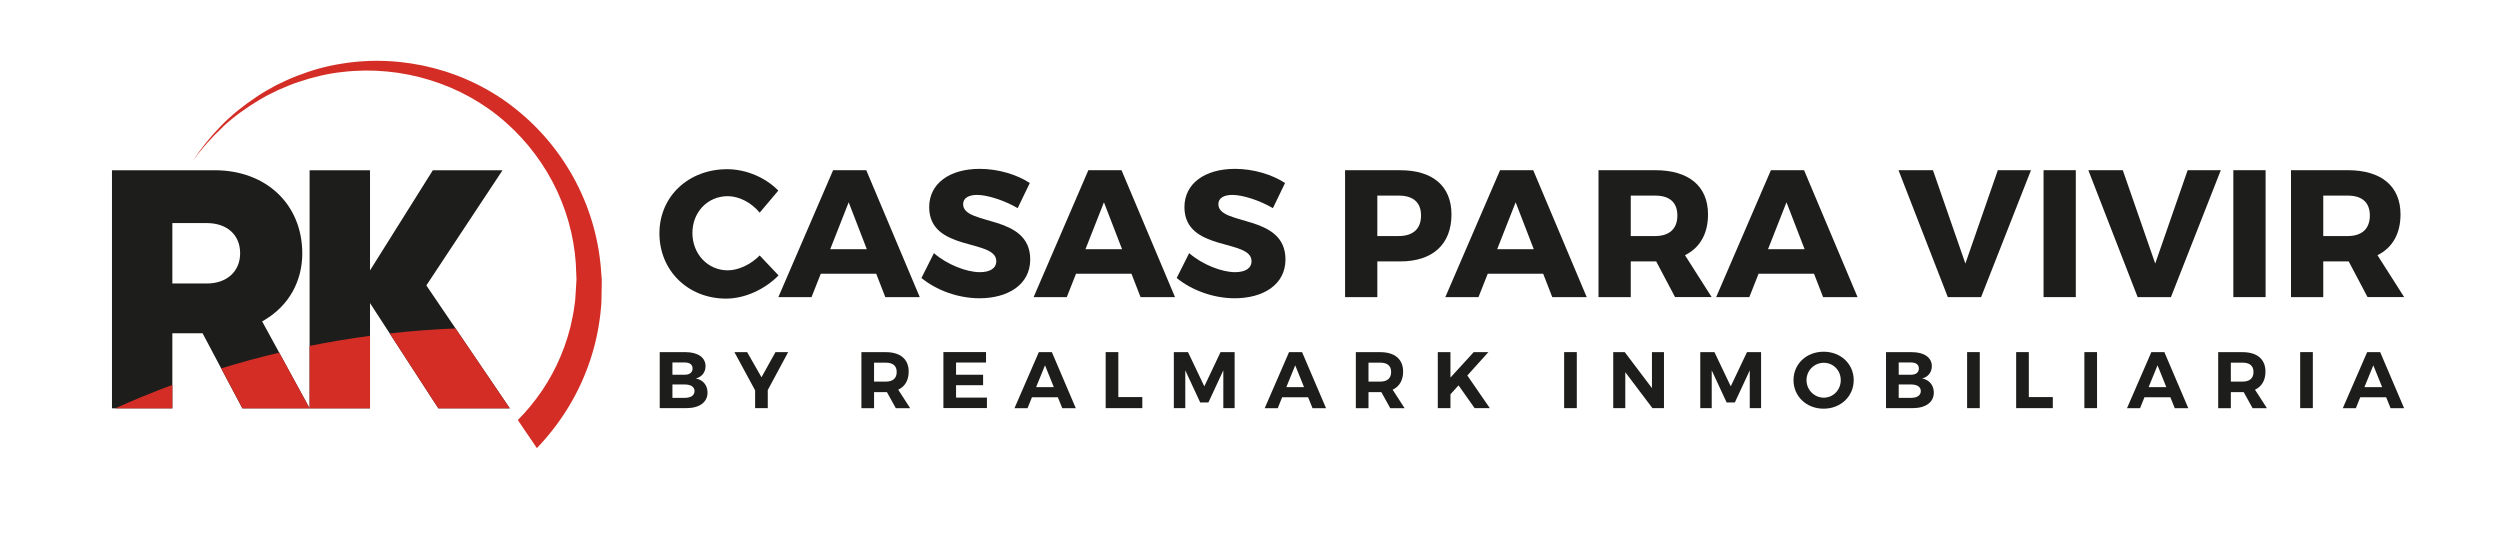 <?xml version="1.0" encoding="UTF-8"?><svg id="Capa_1" xmlns="http://www.w3.org/2000/svg" viewBox="0 0 580.51 128.39"><defs><style>.cls-1{fill:#d32d25;}.cls-2{fill:#1d1d1b;}</style></defs><g><g><path class="cls-2" d="M56.28,94.81h15.61l-11.02-20.18,.69-.41c5.49-3.29,8.63-8.89,8.63-15.37,0-11.38-8.37-19.32-20.35-19.32H26v55.29h14.02v-17.43h7.02l9.24,17.43Zm-16.26-43.01h8c4.7,0,7.74,2.75,7.74,7s-3.11,7.03-7.74,7.03h-8v-14.03Z"/><polygon class="cls-2" points="118.37 94.81 99 66.28 99.13 66.08 116.69 39.53 100.51 39.53 85.92 62.79 85.92 39.53 71.89 39.53 71.89 94.81 85.92 94.81 85.92 70.38 101.78 94.81 118.37 94.81"/></g><g><path class="cls-1" d="M51.72,29.48c2.54-2.39,5.4-4.41,8.37-6.2,.76-.42,1.48-.9,2.27-1.27l2.33-1.15c1.59-.67,3.17-1.38,4.82-1.89,3.27-1.1,6.64-1.9,10.06-2.26,13.65-1.61,27.79,2.73,37.87,11.71,5.05,4.45,9.14,9.94,11.95,15.99,2.81,6.04,4.32,12.64,4.42,19.24l.05,1.24c0,.41-.05,.82-.07,1.24l-.16,2.47-.08,1.23-.17,1.22c-.1,.82-.25,1.63-.4,2.43-.61,3.23-1.57,6.38-2.86,9.38-2.31,5.5-5.72,10.48-9.88,14.68l4.42,6.51c5.16-5.37,9.22-11.76,11.77-18.69,1.31-3.5,2.23-7.14,2.76-10.82,.13-.92,.26-1.84,.33-2.77l.12-1.39,.03-1.39,.05-2.78c0-.46,.03-.93,0-1.39l-.11-1.39c-.45-7.39-2.48-14.65-5.88-21.16-3.39-6.51-8.13-12.27-13.8-16.82-11.34-9.19-26.54-12.99-40.62-10.66-3.53,.54-6.98,1.52-10.29,2.81-1.67,.61-3.26,1.41-4.86,2.17l-2.32,1.29c-.78,.42-1.5,.94-2.25,1.41-2.94,1.96-5.73,4.15-8.19,6.67-2.47,2.51-4.68,5.25-6.61,8.18,2.06-2.83,4.39-5.46,6.95-7.83Z"/><g><path class="cls-1" d="M56.28,94.81h15.61l-7.06-12.93c-4.55,1.08-9.04,2.3-13.46,3.66l4.92,9.27Z"/><path class="cls-1" d="M85.92,77.98c-4.72,.63-9.4,1.41-14.02,2.34v14.49h14.02v-16.83Z"/><path class="cls-1" d="M105.77,76.26c-5.14,.21-10.24,.6-15.28,1.16l11.29,17.39h16.59l-12.6-18.55Z"/><path class="cls-1" d="M40.02,94.81v-5.43c-4.5,1.66-8.92,3.47-13.27,5.43h13.27Z"/></g></g></g><g><path class="cls-2" d="M180.74,44.24l-4.34,5.14c-1.94-2.36-4.8-3.83-7.41-3.83-4.67,0-8.21,3.7-8.21,8.55s3.54,8.67,8.21,8.67c2.48,0,5.35-1.35,7.41-3.45l4.38,4.63c-3.16,3.24-7.83,5.39-12.17,5.39-8.88,0-15.49-6.53-15.49-15.15s6.78-14.9,15.74-14.9c4.38,0,8.92,1.94,11.87,4.97Z"/><path class="cls-2" d="M190.59,63.56l-2.15,5.43h-7.7l12.71-29.47h7.7l12.42,29.47h-8l-2.11-5.43h-12.88Zm6.48-16.59l-4.29,10.9h8.5l-4.21-10.9Z"/><path class="cls-2" d="M239.13,42.48l-2.82,5.85c-3.11-1.81-7.03-3.07-9.43-3.07-1.94,0-3.24,.72-3.24,2.15,0,5.09,15.58,2.19,15.58,12.84,0,5.89-5.22,9.01-11.79,9.01-4.93,0-9.98-1.85-13.47-4.71l2.9-5.77c3.03,2.65,7.58,4.42,10.65,4.42,2.36,0,3.83-.88,3.83-2.57,0-5.22-15.58-2.11-15.58-12.54,0-5.43,4.67-8.88,11.74-8.88,4.25,0,8.59,1.3,11.62,3.28Z"/><path class="cls-2" d="M249.86,63.56l-2.15,5.43h-7.7l12.71-29.47h7.7l12.42,29.47h-8l-2.11-5.43h-12.88Zm6.48-16.59l-4.29,10.9h8.5l-4.21-10.9Z"/><path class="cls-2" d="M298.4,42.48l-2.82,5.85c-3.11-1.81-7.03-3.07-9.43-3.07-1.94,0-3.24,.72-3.24,2.15,0,5.09,15.58,2.19,15.58,12.84,0,5.89-5.22,9.01-11.79,9.01-4.93,0-9.98-1.85-13.47-4.71l2.9-5.77c3.03,2.65,7.58,4.42,10.65,4.42,2.36,0,3.83-.88,3.83-2.57,0-5.22-15.58-2.11-15.58-12.54,0-5.43,4.67-8.88,11.74-8.88,4.25,0,8.59,1.3,11.62,3.28Z"/><path class="cls-2" d="M325.17,39.53c7.53,0,11.87,3.7,11.87,10.27,0,6.9-4.34,10.9-11.87,10.9h-5.35v8.29h-7.49v-29.47h12.84Zm-5.35,15.28h4.97c3.28,0,5.18-1.64,5.18-4.76s-1.89-4.63-5.18-4.63h-4.97v9.39Z"/><path class="cls-2" d="M345.46,63.56l-2.15,5.43h-7.7l12.71-29.47h7.7l12.42,29.47h-8l-2.11-5.43h-12.88Zm6.48-16.59l-4.29,10.9h8.5l-4.21-10.9Z"/><path class="cls-2" d="M384.56,60.7h-5.89v8.29h-7.49v-29.47h13.18c7.79,0,12.25,3.7,12.25,10.27,0,4.5-1.89,7.75-5.35,9.47l6.19,9.72h-8.5l-4.38-8.29Zm-.21-5.89c3.24,0,5.14-1.64,5.14-4.76s-1.89-4.63-5.14-4.63h-5.68v9.39h5.68Z"/><path class="cls-2" d="M408.35,63.56l-2.15,5.43h-7.7l12.71-29.47h7.7l12.42,29.47h-8l-2.11-5.43h-12.88Zm6.48-16.59l-4.29,10.9h8.5l-4.21-10.9Z"/><path class="cls-2" d="M452.29,68.99l-11.45-29.47h8l7.53,21.68,7.53-21.68h7.7l-11.58,29.47h-7.74Z"/><path class="cls-2" d="M474.52,68.99v-29.47h7.49v29.47h-7.49Z"/><path class="cls-2" d="M496.37,68.99l-11.45-29.47h8l7.53,21.68,7.53-21.68h7.7l-11.58,29.47h-7.74Z"/><path class="cls-2" d="M518.59,68.99v-29.47h7.49v29.47h-7.49Z"/><path class="cls-2" d="M545.36,60.7h-5.89v8.29h-7.49v-29.47h13.18c7.79,0,12.25,3.7,12.25,10.27,0,4.5-1.89,7.75-5.35,9.47l6.19,9.72h-8.5l-4.38-8.29Zm-.21-5.89c3.24,0,5.14-1.64,5.14-4.76s-1.89-4.63-5.14-4.63h-5.68v9.39h5.68Z"/></g><g><path class="cls-2" d="M159.19,81.77c2.86,0,4.64,1.25,4.64,3.25,0,1.41-.85,2.51-2.25,2.86,1.67,.32,2.71,1.58,2.71,3.29,0,2.23-1.88,3.6-4.91,3.6h-6.19v-13.01h5.98Zm-3.05,5.24h2.9c1.1,0,1.78-.54,1.78-1.45s-.69-1.39-1.78-1.39h-2.9v2.84Zm0,5.37h2.9c1.39,0,2.23-.58,2.23-1.58,0-.95-.84-1.52-2.23-1.52h-2.9v3.1Z"/><path class="cls-2" d="M178.28,94.77h-2.94v-4.13l-4.81-8.88h2.96l3.33,5.84,3.25-5.84h2.95l-4.74,8.81v4.2Z"/><path class="cls-2" d="M205.95,91.06h-2.99v3.72h-2.94v-13.01h5.65c3.4,0,5.33,1.64,5.33,4.52,0,2.01-.86,3.46-2.43,4.2l2.77,4.29h-3.33l-2.06-3.72Zm-.28-2.45c1.62,0,2.55-.74,2.55-2.23s-.93-2.17-2.55-2.17h-2.71v4.4h2.71Z"/><path class="cls-2" d="M222,84.2v2.82h6.28v2.43h-6.28v2.88h7.17v2.43h-10.11v-13.01h9.9v2.43h-6.97Z"/><path class="cls-2" d="M239.62,92.25l-1.02,2.53h-3.03l5.65-13.01h3.03l5.55,13.01h-3.14l-1.02-2.53h-6.02Zm3.03-7.41l-2.06,5.05h4.11l-2.04-5.05Z"/><path class="cls-2" d="M265.25,92.21v2.56h-8.51v-13.01h2.94v10.44h5.57Z"/><path class="cls-2" d="M284.06,94.77v-8.77l-3.46,7.45h-1.91l-3.46-7.45v8.77h-2.66v-13.01h3.29l3.79,7.95,3.77-7.95h3.27v13.01h-2.64Z"/><path class="cls-2" d="M297.72,92.25l-1.02,2.53h-3.03l5.65-13.01h3.03l5.56,13.01h-3.14l-1.02-2.53h-6.02Zm3.03-7.41l-2.06,5.05h4.11l-2.04-5.05Z"/><path class="cls-2" d="M320.76,91.06h-2.99v3.72h-2.94v-13.01h5.65c3.4,0,5.33,1.64,5.33,4.52,0,2.01-.86,3.46-2.43,4.2l2.77,4.29h-3.33l-2.06-3.72Zm-.28-2.45c1.62,0,2.55-.74,2.55-2.23s-.93-2.17-2.55-2.17h-2.71v4.4h2.71Z"/><path class="cls-2" d="M338.68,89.48l-1.88,2.08v3.21h-2.94v-13.01h2.94v5.91l5.41-5.91h3.4l-4.89,5.43,5.22,7.58h-3.53l-3.74-5.3Z"/><path class="cls-2" d="M363.2,94.77v-13.01h2.94v13.01h-2.94Z"/><path class="cls-2" d="M383.7,94.77l-6.3-8.34v8.34h-2.8v-13.01h2.67l6.32,8.36v-8.36h2.79v13.01h-2.67Z"/><path class="cls-2" d="M406.3,94.77v-8.77l-3.46,7.45h-1.91l-3.46-7.45v8.77h-2.66v-13.01h3.29l3.79,7.95,3.77-7.95h3.27v13.01h-2.64Z"/><path class="cls-2" d="M430.44,88.27c0,3.75-3.01,6.63-6.99,6.63s-6.99-2.86-6.99-6.63,3.01-6.6,6.99-6.6,6.99,2.83,6.99,6.6Zm-10.96,0c0,2.29,1.84,4.07,4.01,4.07s3.94-1.78,3.94-4.07-1.76-4.03-3.94-4.03-4.01,1.75-4.01,4.03Z"/><path class="cls-2" d="M443.94,81.77c2.86,0,4.64,1.25,4.64,3.25,0,1.41-.85,2.51-2.25,2.86,1.67,.32,2.71,1.58,2.71,3.29,0,2.23-1.88,3.6-4.91,3.6h-6.19v-13.01h5.98Zm-3.05,5.24h2.9c1.1,0,1.78-.54,1.78-1.45s-.69-1.39-1.78-1.39h-2.9v2.84Zm0,5.37h2.9c1.39,0,2.23-.58,2.23-1.58,0-.95-.84-1.52-2.23-1.52h-2.9v3.1Z"/><path class="cls-2" d="M456.77,94.77v-13.01h2.94v13.01h-2.94Z"/><path class="cls-2" d="M476.67,92.21v2.56h-8.51v-13.01h2.94v10.44h5.57Z"/><path class="cls-2" d="M484,94.77v-13.01h2.94v13.01h-2.94Z"/><path class="cls-2" d="M497.95,92.25l-1.02,2.53h-3.03l5.65-13.01h3.03l5.55,13.01h-3.14l-1.02-2.53h-6.02Zm3.03-7.41l-2.06,5.05h4.11l-2.04-5.05Z"/><path class="cls-2" d="M521,91.06h-2.99v3.72h-2.94v-13.01h5.65c3.4,0,5.33,1.64,5.33,4.52,0,2.01-.86,3.46-2.43,4.2l2.77,4.29h-3.33l-2.06-3.72Zm-.28-2.45c1.62,0,2.55-.74,2.55-2.23s-.93-2.17-2.55-2.17h-2.71v4.4h2.71Z"/><path class="cls-2" d="M534.11,94.77v-13.01h2.94v13.01h-2.94Z"/><path class="cls-2" d="M548.06,92.25l-1.02,2.53h-3.03l5.65-13.01h3.03l5.55,13.01h-3.14l-1.02-2.53h-6.02Zm3.03-7.41l-2.06,5.05h4.11l-2.04-5.05Z"/></g></svg>
